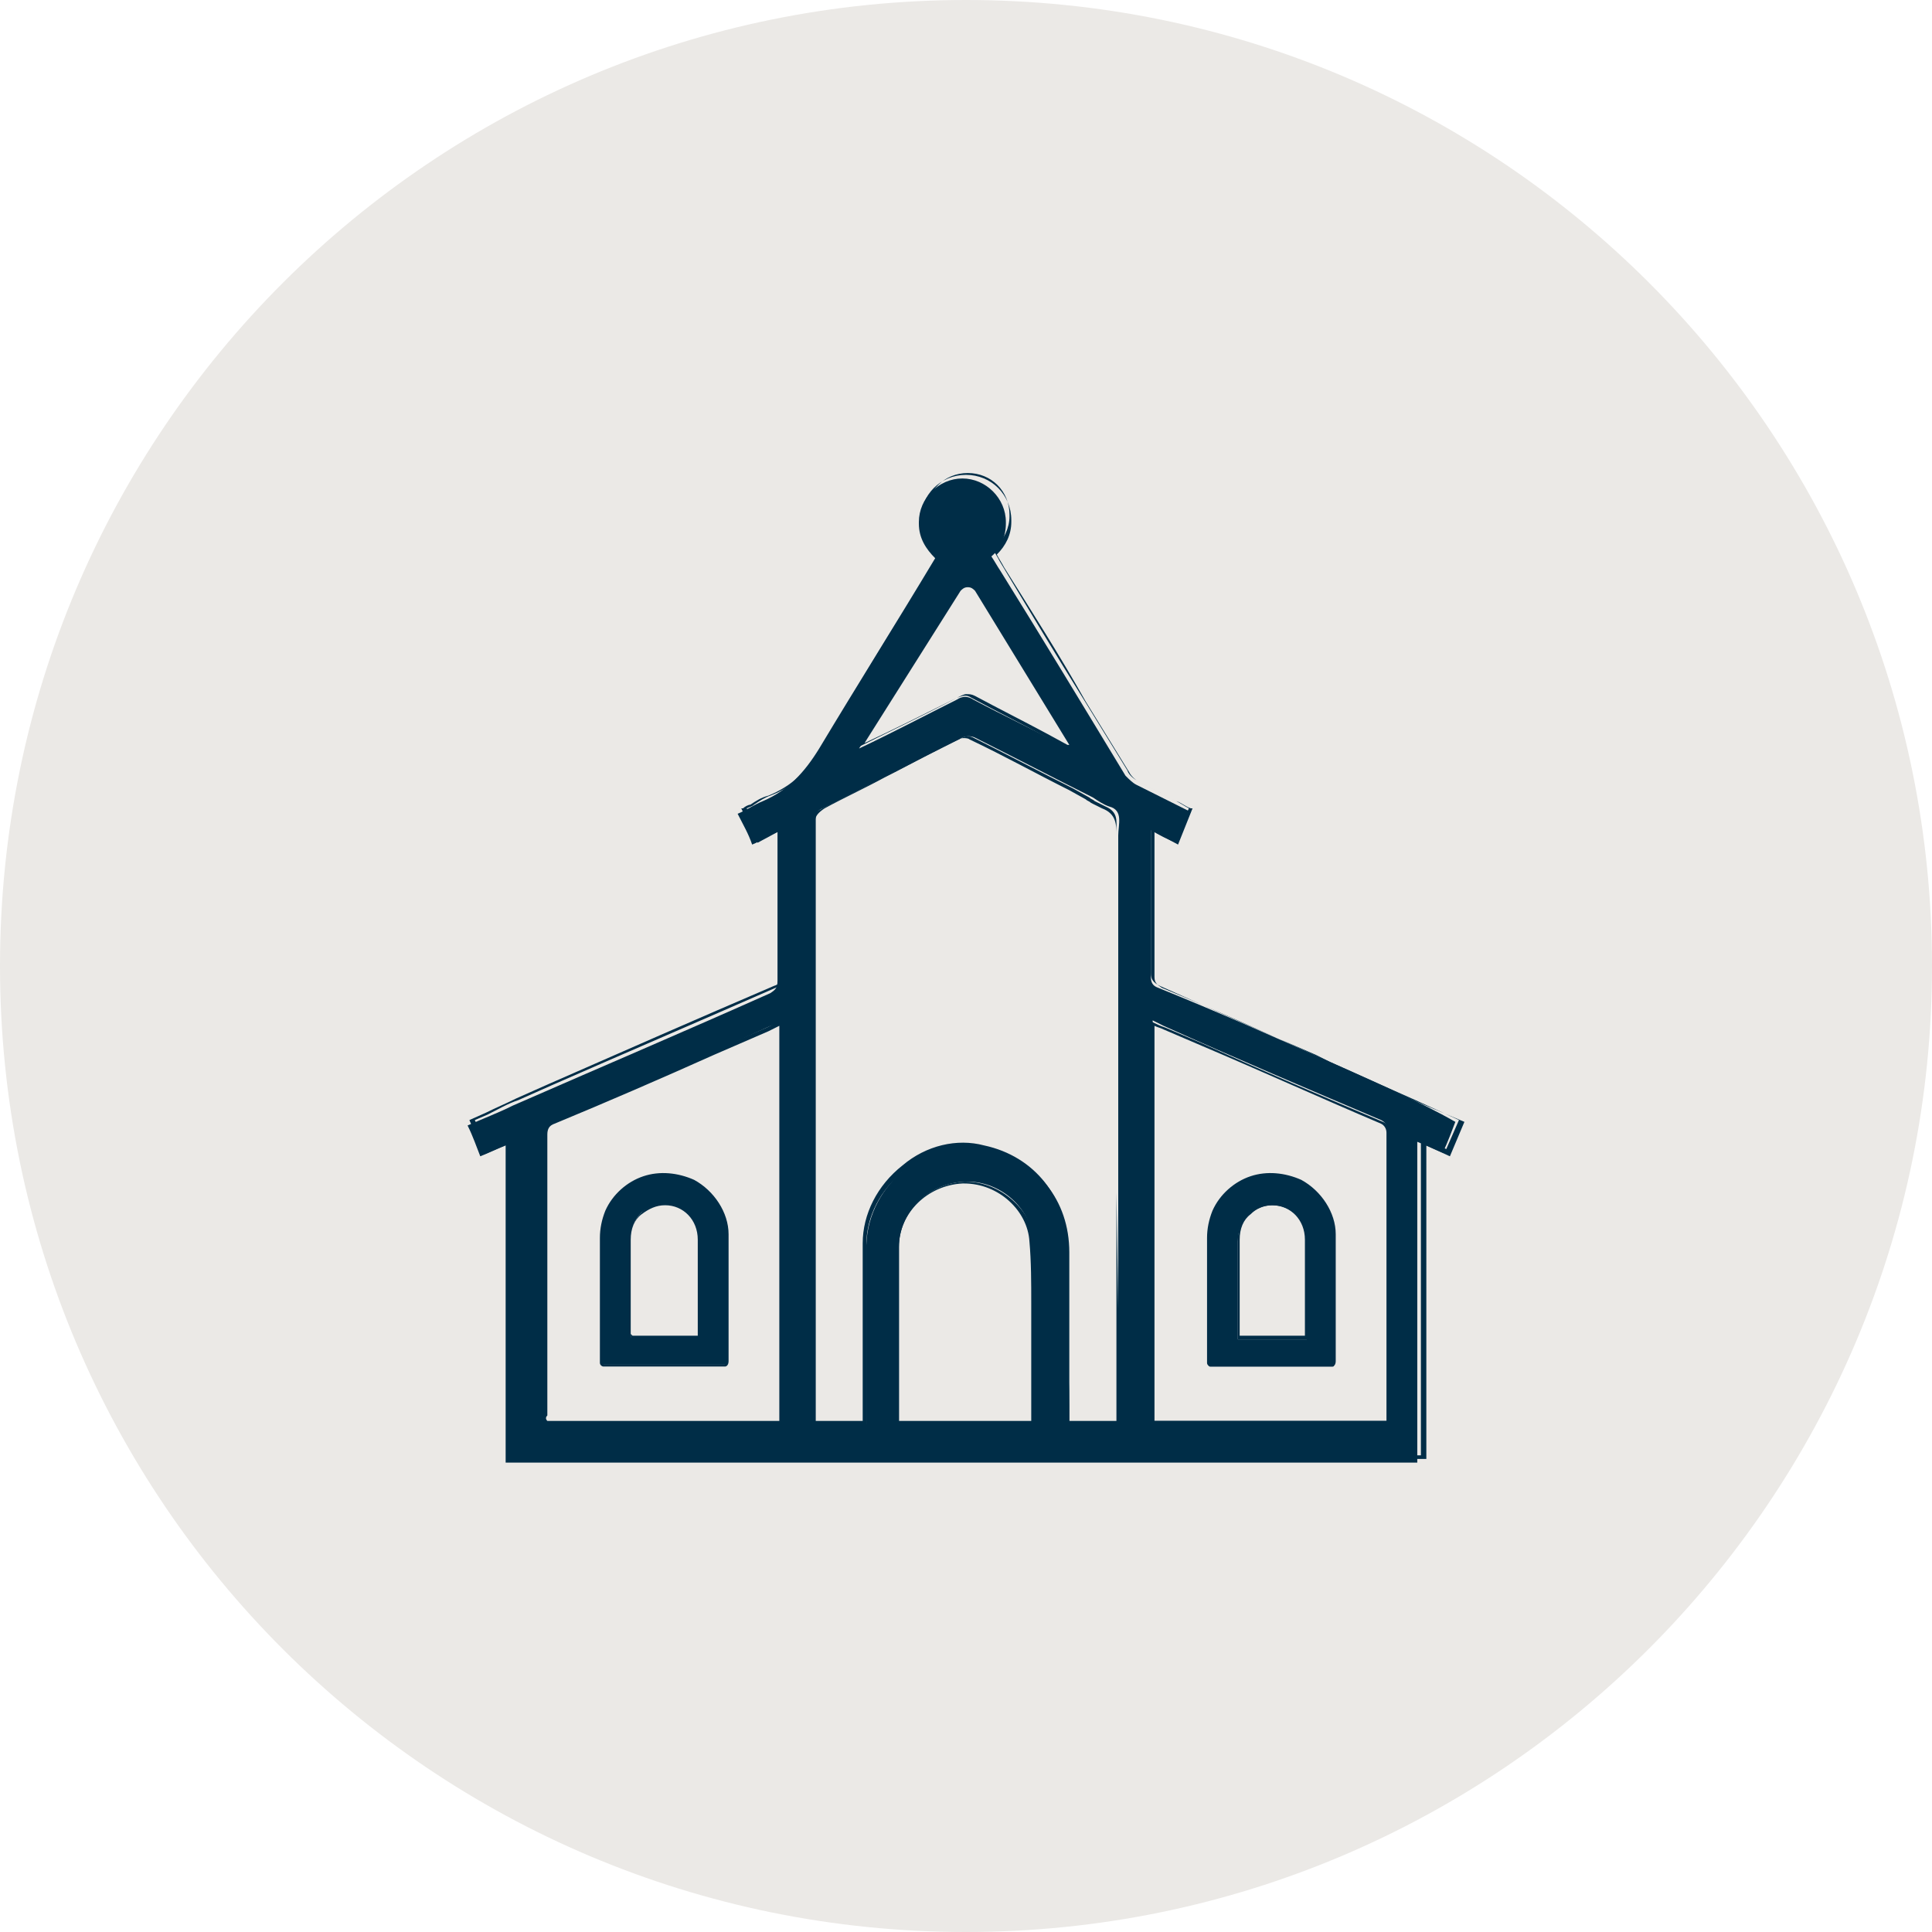 <?xml version="1.0" encoding="utf-8"?>
<!-- Generator: Adobe Illustrator 28.0.0, SVG Export Plug-In . SVG Version: 6.00 Build 0)  -->
<svg version="1.0" id="Capa_1" xmlns="http://www.w3.org/2000/svg" xmlns:xlink="http://www.w3.org/1999/xlink" x="0px" y="0px"
	 viewBox="0 0 106.6 106.6" style="enable-background:new 0 0 106.6 106.6;" xml:space="preserve">
<style type="text/css">
	.st0{fill:#EBE9E6;}
	.st1{fill:#002D47;}
</style>
<path class="st0" d="M106.6,53.3c0,29.4-23.9,53.3-53.3,53.3C23.9,106.6,0,82.8,0,53.3S23.9,0,53.3,0C82.8,0,106.6,23.9,106.6,53.3"
	/>
<g>
	<g>
		<g>
			<path class="st1" d="M73.4,58.6c-3.1-1.4-6.3-2.8-9.5-4.1c-0.3-0.1-0.4-0.3-0.4-0.6c0-2.5,0-5.1,0-7.6c0-0.1,0-0.3,0-0.5
				c0.5,0.3,0.9,0.5,1.4,0.7c0.3-0.6,0.5-1.1,0.8-1.7c-1-0.5-2-1-3-1.5c-0.2-0.1-0.4-0.3-0.6-0.5c-2.3-3.8-4.6-7.6-6.9-11.3
				c-0.2-0.3-0.3-0.5-0.5-0.8c0.5-0.4,0.8-1.1,0.8-1.8v-0.1c0-1.3-1.1-2.4-2.4-2.4h0c-1.3,0-2.4,1.1-2.4,2.4v0.1
				c0,0.8,0.4,1.4,0.9,1.9c-2.1,3.5-4.3,7-6.4,10.5c-0.8,1.3-1.7,2.3-3.1,2.9c-0.5,0.2-0.9,0.5-1.4,0.7c0.3,0.6,0.6,1.1,0.8,1.7
				c0.5-0.2,0.9-0.5,1.4-0.7c0,0.2,0,0.3,0,0.5c0,2.6,0,5.1,0,7.7c0,0.4-0.1,0.5-0.4,0.7c-4.7,2.1-9.4,4.1-14.2,6.2
				c-0.8,0.4-1.6,0.7-2.5,1.1c0.3,0.6,0.5,1.2,0.7,1.7c0.5-0.2,0.9-0.4,1.4-0.6v17.5h50.3V63c0.5,0.2,0.9,0.4,1.4,0.6
				c0.3-0.6,0.5-1.2,0.7-1.7C78.2,60.7,75.8,59.7,73.4,58.6z M43.1,78.5c-4.3,0-8.6,0-13,0c0-0.1,0-0.3,0-0.4c0-5.2,0-10.3,0-15.5
				c0-0.4,0.1-0.6,0.4-0.7c3.9-1.7,7.9-3.4,11.8-5.2c0.2-0.1,0.5-0.2,0.8-0.3C43.1,63.8,43.1,71.1,43.1,78.5z M52.8,32.5
				c0.2-0.4,0.8-0.4,1,0c1.8,2.9,3.6,5.8,5.4,8.8c-0.2-0.1-0.3-0.1-0.4-0.1c-1.7-0.9-3.4-1.7-5.1-2.6c-0.3-0.2-0.6-0.2-0.9,0
				c-1.8,0.9-3.5,1.8-5.4,2.7C49.2,38.4,51,35.5,52.8,32.5z M57,78.5c-2.5,0-4.9,0-7.4,0c0-0.7,0-1.3,0-1.9c0-2.6,0-5.2,0-7.8
				c0-1.9,1.6-3.5,3.6-3.6c1.9-0.1,3.7,1.4,3.8,3.3c0.1,1.6,0,3.1,0.1,4.7c0,1.7,0,3.3,0,5C57.1,78.3,57,78.4,57,78.5z M61.7,46.1
				c0,3.6,0,7.2,0,10.8c0,3.8,0,7.7,0,11.5c0,3.2,0,6.4,0,9.5c0,0.2,0,0.4,0,0.6h-2.7c0,0,0,0,0,0c0-3.1,0-6.2,0-9.4
				c0-2.9-1.8-5.1-4.6-5.7c-3.2-0.7-6.5,1.9-6.6,5.3c0,3.1,0,6.2,0,9.3c0,0.2,0,0.4,0,0.6c-0.9,0-1.8,0-2.8,0c0-0.9,0-1.7,0-2.6
				c0-7.2,0-14.4,0-21.6c0-3.1,0-6.1,0-9.2c0-0.3,0.1-0.5,0.4-0.6c2.6-1.3,5.1-2.6,7.7-3.9c0.2-0.1,0.5-0.1,0.7,0
				c2.2,1.1,4.3,2.2,6.5,3.3c0.3,0.2,0.6,0.4,0.9,0.5C62,44.7,61.7,45.5,61.7,46.1z M76.6,72.5c0,1.8,0,3.6,0,5.4c0,0.2,0,0.3,0,0.5
				c-4.4,0-8.7,0-13,0c0-7.4,0-14.7,0-22.1c0.2,0.1,0.4,0.2,0.6,0.3c4,1.8,8,3.5,12,5.2c0.2,0.1,0.4,0.3,0.4,0.6
				C76.6,65.9,76.6,69.2,76.6,72.5z"/>
			<path class="st1" d="M78.6,80.5H28.1V63.1l-1.4,0.6l-0.8-1.9l0.9-0.4c0.6-0.3,1.1-0.5,1.7-0.8l1.8-0.8c4.1-1.8,8.2-3.6,12.4-5.4
				c0.3-0.1,0.4-0.2,0.4-0.6c0-2,0-3.9,0-5.9l0-2.1l-1.3,0.7l-0.9-1.9l0.1,0c0.1-0.1,0.3-0.2,0.4-0.2c0.3-0.2,0.6-0.4,1-0.5
				c1.2-0.5,2.2-1.3,3-2.8c1.6-2.7,3.2-5.4,4.8-7.9c0.5-0.8,1-1.7,1.5-2.5c-0.6-0.5-0.9-1.2-0.9-1.9v-0.1c0-1.4,1.1-2.5,2.5-2.5
				c1.4,0,2.5,1.1,2.5,2.5v0.1c0,0.7-0.3,1.3-0.8,1.8c0.1,0.2,0.3,0.5,0.4,0.7c1.5,2.4,3.1,4.9,4.5,7.4c0.8,1.3,1.6,2.6,2.4,3.9
				c0.1,0.2,0.3,0.4,0.5,0.5c0.7,0.4,1.4,0.7,2.1,1.1c0.3,0.1,0.5,0.3,0.8,0.4l0.1,0L65,46.6l-1.3-0.7l0,2.1c0,1.9,0,3.9,0,5.9
				c0,0.3,0.1,0.4,0.4,0.6c2.9,1.2,5.8,2.5,8.6,3.8l0.8,0.4c1.6,0.7,3.1,1.4,4.7,2.1l2.6,1.1l-0.8,1.9l-1.3-0.6V80.5z M28.3,80.3
				h50.1V62.8l1.4,0.6l0.7-1.6l-2.4-1.1c-1.6-0.7-3.1-1.4-4.7-2.1l-0.8-0.4c-2.8-1.2-5.7-2.5-8.6-3.8c-0.4-0.2-0.5-0.4-0.5-0.7
				c0-2,0-4,0-5.9l0-2.4l1.4,0.7l0.7-1.5c-0.2-0.1-0.5-0.3-0.7-0.4c-0.7-0.4-1.4-0.7-2.1-1.1c-0.2-0.1-0.5-0.3-0.6-0.6
				c-0.8-1.3-1.6-2.6-2.4-3.9c-1.5-2.4-3-4.9-4.5-7.4c-0.2-0.3-0.3-0.6-0.5-0.8l0-0.1l0.1-0.1c0.5-0.4,0.8-1.1,0.8-1.7v-0.1
				c0-1.3-1-2.3-2.3-2.3s-2.3,1-2.3,2.3v0.1c0,0.7,0.3,1.3,0.9,1.8l0.1,0.1l0,0.1c-0.5,0.9-1.1,1.7-1.6,2.6
				c-1.6,2.6-3.2,5.3-4.8,7.9c-0.9,1.5-1.9,2.4-3.2,2.9c-0.3,0.1-0.6,0.3-0.9,0.5c-0.1,0.1-0.2,0.1-0.4,0.2l0.7,1.5l1.4-0.7l0,2.4
				c0,1.9,0,3.9,0,5.9c0,0.4-0.1,0.6-0.5,0.8c-4.1,1.8-8.3,3.6-12.4,5.4l-1.8,0.8c-0.6,0.2-1.1,0.5-1.7,0.8l-0.7,0.3l0.7,1.5
				l1.5-0.6V80.3z M57.1,78.6h-7.6v-2c0-0.8,0-1.6,0-2.3c0-1.8,0-3.6,0-5.4c0-2,1.7-3.6,3.7-3.7c0,0,0.1,0,0.1,0
				c1.9,0,3.7,1.6,3.8,3.4c0.1,1.1,0.1,2.3,0.1,3.4c0,0.4,0,0.9,0,1.3c0,1.5,0,2.9,0,4.4l0,0.6c0,0.1,0,0.1,0,0.2
				C57.1,78.4,57.1,78.5,57.1,78.6L57.1,78.6z M49.7,78.4h7.2c0,0,0,0,0,0c0-0.1,0-0.1,0-0.2l0-0.6c0-1.5,0-2.9,0-4.4
				c0-0.4,0-0.9,0-1.3c0-1.1,0-2.3-0.1-3.4c-0.1-1.7-1.7-3.2-3.6-3.2c0,0-0.1,0-0.1,0c-1.9,0.1-3.5,1.6-3.5,3.5c0,1.8,0,3.7,0,5.4
				c0,0.8,0,1.6,0,2.3V78.4z M43.2,78.6H30l0-0.1c0,0,0-0.1,0-0.1c0-0.1,0-0.2,0-0.3v-4c0-3.8,0-7.7,0-11.5c0-0.4,0.1-0.6,0.5-0.8
				c2.9-1.3,5.9-2.6,8.8-3.8l3-1.3c0.2-0.1,0.4-0.2,0.6-0.3l0.3-0.1V78.6z M30.2,78.4H43V56.6l0,0c-0.2,0.1-0.4,0.2-0.6,0.3l-3,1.3
				c-2.9,1.3-5.9,2.6-8.8,3.8c-0.3,0.1-0.4,0.3-0.4,0.6c0,3.8,0,7.8,0,11.5v4C30.1,78.2,30.1,78.3,30.2,78.4
				C30.2,78.4,30.2,78.4,30.2,78.4z M76.7,78.6H63.5V56.3l0.1,0.1c0.2,0.1,0.4,0.2,0.7,0.3l2.1,0.9c3.3,1.5,6.6,2.9,9.9,4.3
				c0.3,0.1,0.4,0.4,0.4,0.7c0,2.4,0,4.8,0,7.3l0,2.8c0,1.2,0,2.4,0,3.6L76.7,78.6z M63.7,78.4h12.8l0-2.2c0-1.2,0-2.4,0-3.6l0-2.8
				c0-2.4,0-4.8,0-7.3c0-0.2-0.1-0.4-0.3-0.5c-3.3-1.4-6.6-2.9-9.9-4.3l-2.1-0.9c-0.2-0.1-0.3-0.1-0.5-0.2V78.4z M61.8,78.6h-2.9
				l-0.1-0.1l0-0.1c0-1.1,0-2.2,0-3.3c0-2,0-4,0-6c0-2.9-1.7-5-4.5-5.6c-1.5-0.3-3.1,0.1-4.4,1.1c-1.3,1-2.1,2.5-2.1,4.1
				c0,2.2,0,4.3,0,6.5c0,1,0,1.9,0,2.9v0.7h-3l0-25.9c0-2.5,0-5,0-7.5c0-0.3,0.2-0.6,0.4-0.7c1.1-0.6,2.2-1.1,3.3-1.7
				c1.4-0.7,2.9-1.5,4.3-2.2c0.2-0.1,0.6-0.1,0.7,0c1.9,0.9,3.7,1.9,5.5,2.8l0.9,0.5c0.1,0.1,0.2,0.1,0.3,0.2
				c0.2,0.1,0.4,0.2,0.6,0.3c0.8,0.3,0.8,0.9,0.8,1.5c0,0.1,0,0.2,0,0.3l0,0c0,2.3,0,4.7,0,7c0,1.2,0,2.5,0,3.7c0,2.9,0,5.8,0,8.7
				L61.8,78.6z M59,78.4h2.6l0-12.9c0-2.9,0-5.8,0-8.7c0-1.2,0-2.5,0-3.7c0-2.3,0-4.7,0-7l0,0c0-0.1,0-0.2,0-0.3
				c0-0.5,0.1-1-0.6-1.3c-0.2-0.1-0.4-0.2-0.6-0.3c-0.1-0.1-0.2-0.1-0.3-0.2l-0.9-0.5c-1.8-0.9-3.7-1.9-5.5-2.8
				c-0.2-0.1-0.4-0.1-0.6,0c-1.5,0.7-2.9,1.5-4.3,2.2c-1.1,0.6-2.2,1.1-3.3,1.7C45.2,44.8,45,45,45,45.2c0,2.5,0,5,0,7.5l0,25.7h2.6
				v-0.5c0-1,0-1.9,0-2.8c0-2.1,0-4.3,0-6.5c0-1.6,0.8-3.2,2.2-4.3c1.3-1.1,3-1.5,4.5-1.1c2.8,0.6,4.6,2.9,4.6,5.8c0,2,0,4,0,6
				C59,76.2,59,77.3,59,78.4z M59.4,41.5l-0.3-0.1c-0.1,0-0.1,0-0.2-0.1c-0.1,0-0.1-0.1-0.2-0.1l-1.1-0.6c-1.3-0.7-2.7-1.4-4-2.1
				c-0.3-0.2-0.5-0.1-0.8,0c-2.1,1.1-3.8,1.9-5.4,2.7l-0.3,0.1l5.5-9c0.1-0.2,0.3-0.3,0.6-0.3c0,0,0,0,0,0c0.2,0,0.5,0.1,0.6,0.3
				L59.4,41.5z M53.3,38.3c0.2,0,0.3,0,0.5,0.1c1.3,0.7,2.7,1.4,4,2.1l1.1,0.6c0,0,0,0,0.1,0l-5.2-8.5c-0.1-0.1-0.2-0.2-0.4-0.2l0,0
				c-0.2,0-0.3,0.1-0.4,0.2L47.7,41c1.5-0.7,3.1-1.5,5.1-2.5C53,38.4,53.2,38.3,53.3,38.3z"/>
		</g>
		<g>
			<path class="st1" d="M38.3,65.3c-1.7-0.9-4-0.2-4.8,1.6c-0.2,0.4-0.3,0.9-0.3,1.4c0,1,0,1.9,0,2.9l0,4c0,0.1,0,0.1,0.1,0.1H40
				c0.1,0,0.1,0,0.1-0.1l0-6.9C40.1,67,39.4,65.9,38.3,65.3z M38.6,72.8l0,0.4c0,0.1,0,0.2,0,0.3l0,0.3h-3.8l0-0.2
				c0-0.1,0-0.1,0-0.2l0-1.3c0-1.2,0-2.5,0-3.7c0-0.6,0.2-1.1,0.6-1.5c0.4-0.3,0.8-0.5,1.3-0.5c1.1,0,1.9,0.9,1.9,2
				C38.6,69.9,38.6,71.3,38.6,72.8z"/>
			<path class="st1" d="M40,75.4h-6.7c-0.1,0-0.2-0.1-0.2-0.2l0-4c0-1,0-1.9,0-2.9c0-0.5,0.1-1,0.3-1.5c0.4-0.9,1.2-1.6,2.1-1.9
				c0.9-0.3,1.9-0.2,2.8,0.2l0,0c1.1,0.6,1.9,1.8,1.9,3l0,7C40.2,75.3,40.1,75.4,40,75.4z M36.7,65c-0.4,0-0.7,0.1-1.1,0.2
				c-0.9,0.3-1.6,1-2,1.8c-0.2,0.4-0.3,0.9-0.3,1.4c0,1,0,1.9,0,2.9l0,4l6.7,0l0-6.9c0-1.2-0.7-2.3-1.8-2.9l0,0
				C37.8,65.2,37.2,65,36.7,65z M38.7,73.9h-3.9l0-0.3c0-0.1,0-0.1,0-0.2l0-1.3c0-1.2,0-2.5,0-3.7c0-0.6,0.2-1.1,0.6-1.5
				c0.4-0.4,0.9-0.5,1.4-0.6c1.1,0,2,0.9,2,2.1c0,1.5,0,2.9,0,4.4l0,0.4c0,0.1,0,0.2,0,0.3L38.7,73.9z M34.9,73.7h3.6l0-0.2
				c0-0.1,0-0.2,0-0.3l0-0.4c0-1.5,0-2.9,0-4.4c0-1.1-0.8-1.9-1.8-1.9c-0.5,0-0.9,0.2-1.3,0.5c-0.4,0.3-0.6,0.8-0.6,1.4
				c0,1.2,0,2.5,0,3.7l0,1.3c0,0,0,0.1,0,0.2L34.9,73.7z"/>
		</g>
		<g>
			<path class="st1" d="M71.8,65.3c-1.7-0.9-4-0.1-4.8,1.7c-0.2,0.4-0.3,0.9-0.3,1.4c0,1,0,2,0,3l0,3.9c0,0.1,0,0.1,0.1,0.1h6.7
				c0.1,0,0.1,0,0.1-0.1v-2.2c0-1.6,0-3.2,0-4.8C73.6,67,72.9,65.9,71.8,65.3z M72.1,72.8l0,0.5c0,0.1,0,0.2,0,0.3l0,0.3h-3.8l0-0.1
				c0,0,0-0.1,0-0.1c0-0.1,0-0.1,0-0.2l0-1.3c0-1.2,0-2.5,0-3.7c0-0.6,0.2-1.1,0.6-1.5c0.4-0.3,0.8-0.5,1.3-0.5c1.1,0,1.9,0.9,1.9,2
				C72.1,69.9,72.1,71.3,72.1,72.8z"/>
			<path class="st1" d="M73.5,75.4h-6.7c-0.1,0-0.2-0.1-0.2-0.2l0-3.9c0-1,0-2,0-3c0-0.5,0.1-1,0.3-1.5c0.4-0.9,1.2-1.6,2.1-1.9
				c0.9-0.3,1.9-0.2,2.8,0.2l0,0c1.1,0.6,1.9,1.8,1.9,3c0,1.6,0,3.2,0,4.8v2.2C73.7,75.3,73.6,75.4,73.5,75.4z M70.2,65
				c-0.4,0-0.7,0.1-1.1,0.2c-0.9,0.3-1.6,1-2,1.8c-0.2,0.4-0.3,0.9-0.3,1.4c0,1,0,2,0,3l0,3.9l6.7,0l0-2.2c0-1.6,0-3.2,0-4.8
				c0-1.2-0.7-2.3-1.8-2.9l0,0C71.3,65.1,70.7,65,70.2,65z M72.2,73.9h-3.9l0-0.2c0,0,0-0.1,0-0.1c0-0.1,0-0.1,0-0.2l0-1.4
				c0-1.2,0-2.4,0-3.6c0-0.6,0.2-1.1,0.6-1.5c0.4-0.4,0.9-0.6,1.4-0.6c0,0,0,0,0,0c1.1,0,2,0.9,2,2.1c0,1.3,0,2.6,0,3.8l0,1
				c0,0.1,0,0.2,0,0.3L72.2,73.9z M68.4,73.7H72l0-0.2c0-0.1,0-0.2,0-0.3l0-1c0-1.3,0-2.6,0-3.8c0-1.1-0.8-1.9-1.8-1.9c0,0,0,0,0,0
				c-0.5,0-0.9,0.2-1.2,0.5c-0.4,0.3-0.6,0.8-0.6,1.4c0,1.2,0,2.4,0,3.6l0,1.4c0,0,0,0.1,0,0.2C68.4,73.6,68.4,73.6,68.4,73.7
				L68.4,73.7z"/>
		</g>
	</g>
</g>
</svg>
